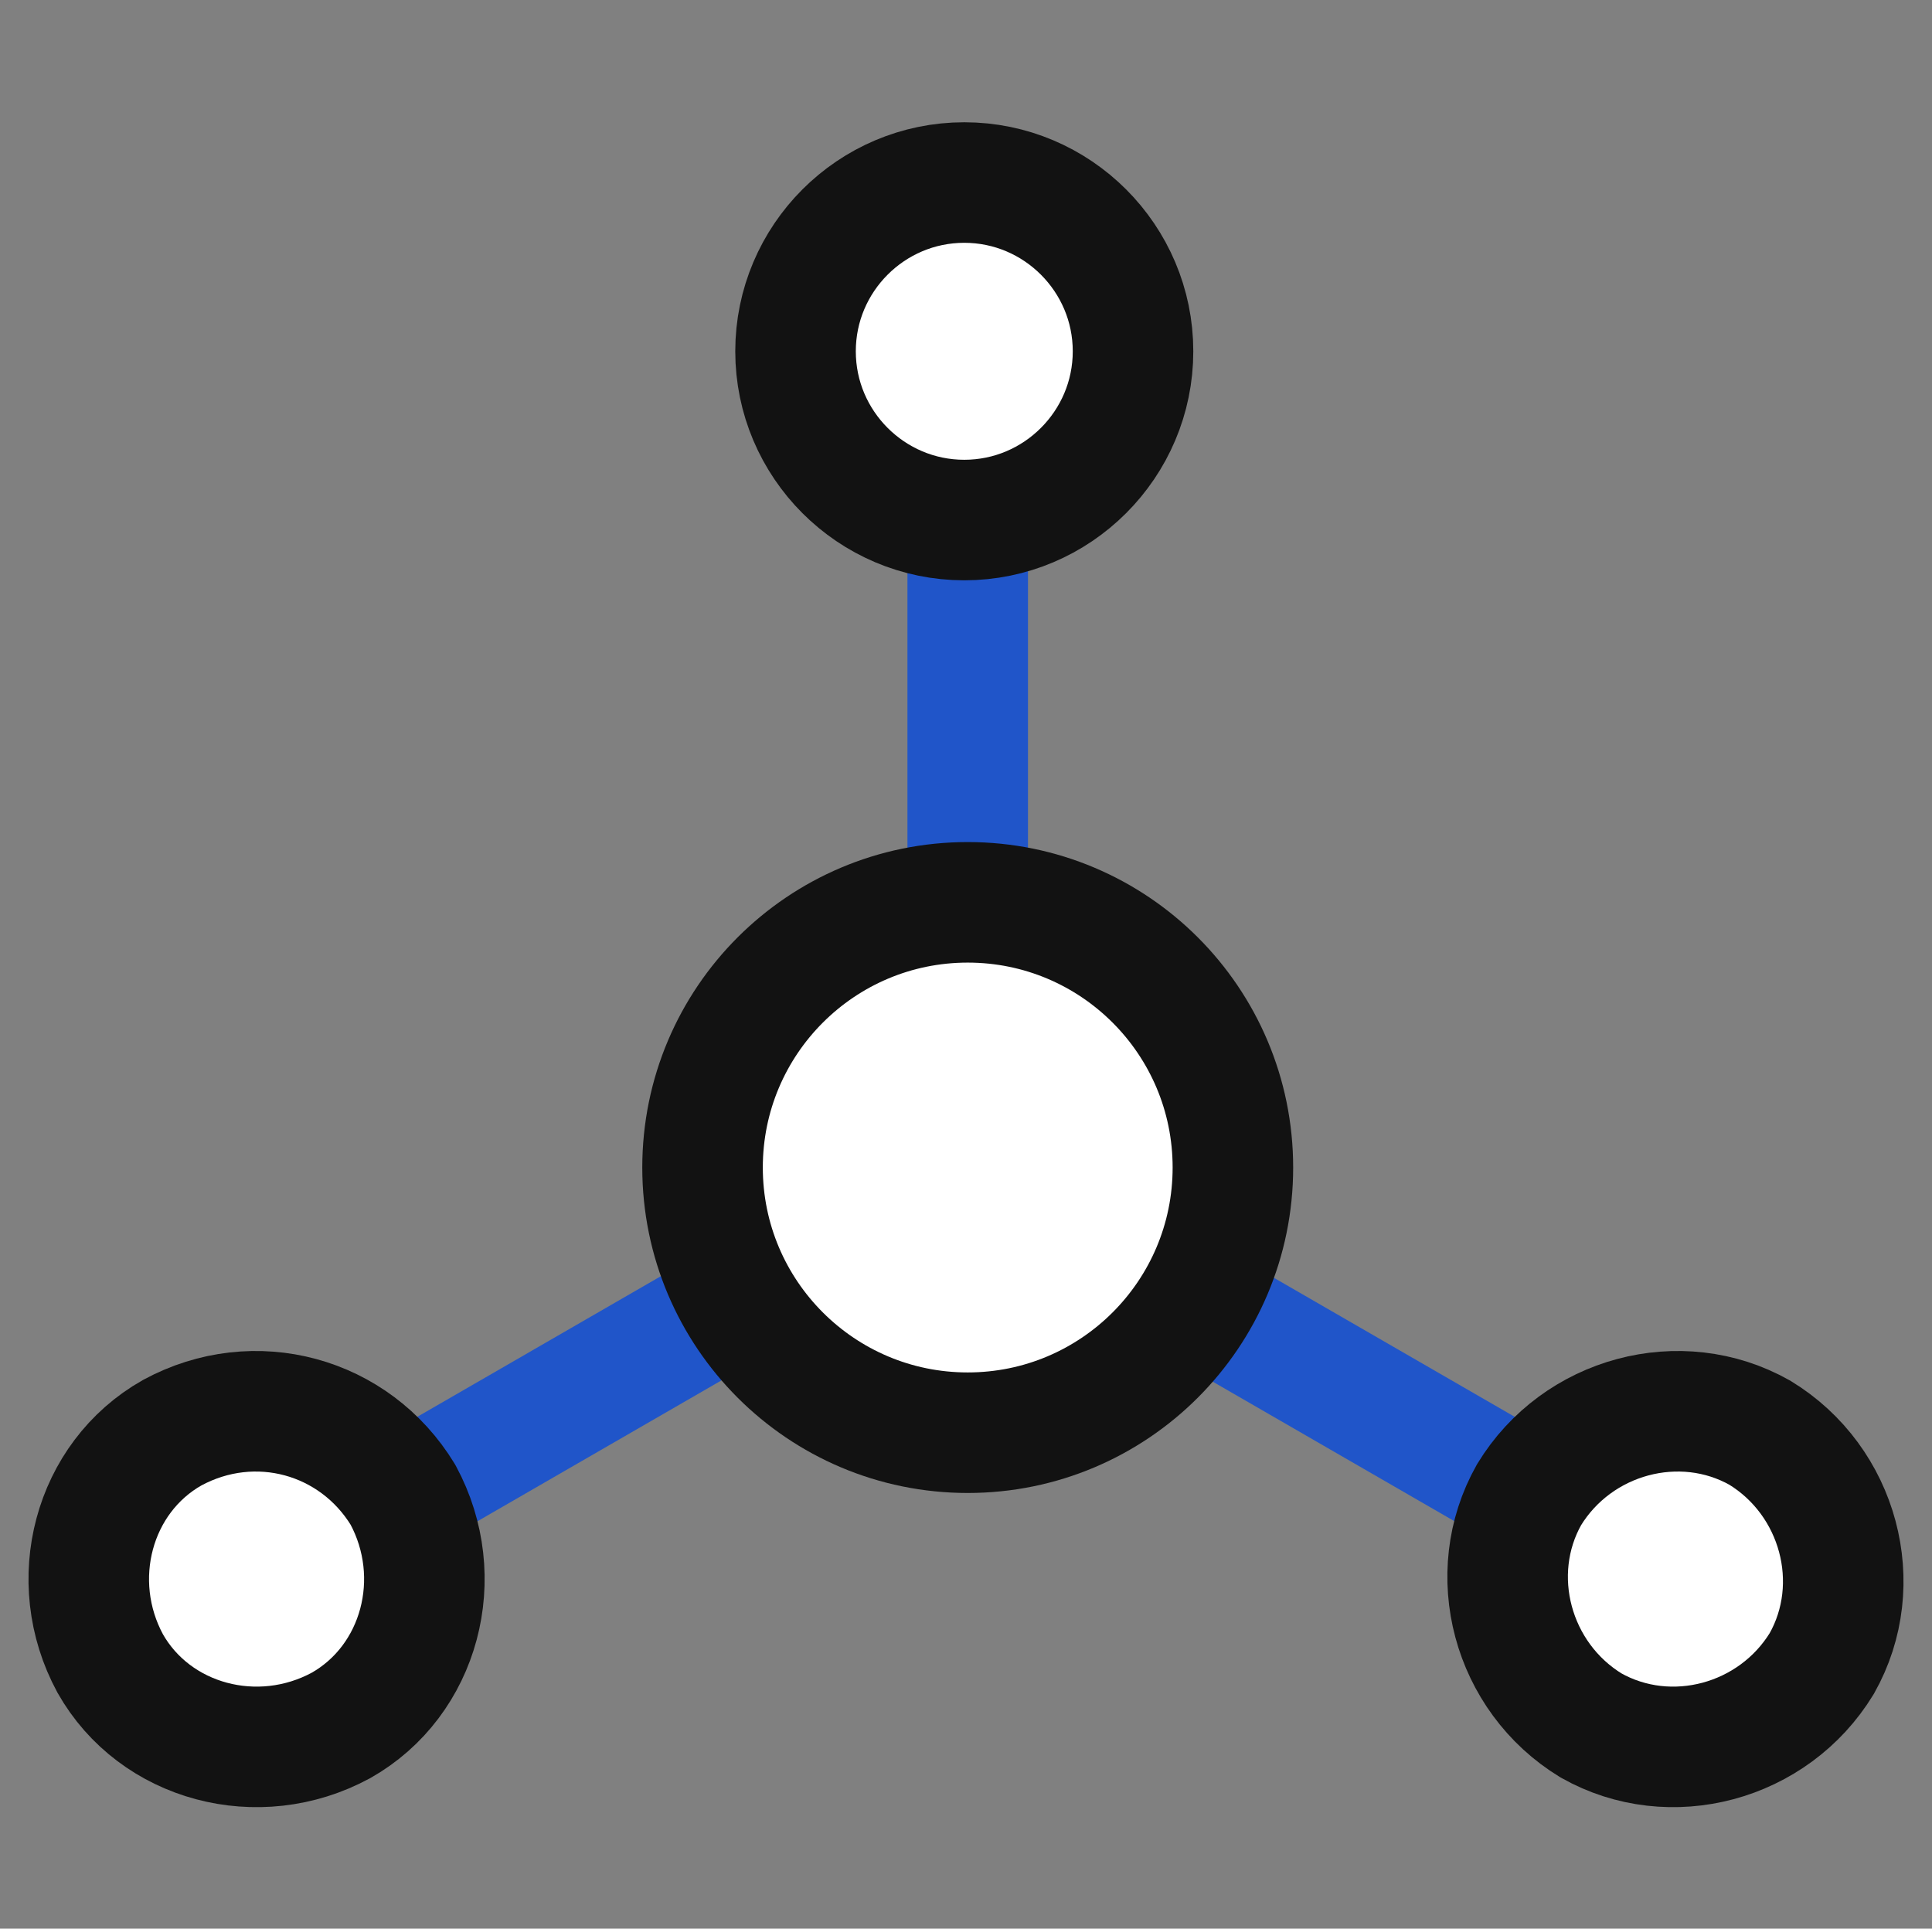 <?xml version="1.0" encoding="utf-8"?>
<!-- Generator: Adobe Illustrator 27.1.1, SVG Export Plug-In . SVG Version: 6.00 Build 0)  -->
<svg version="1.1" id="레이어_1" xmlns="http://www.w3.org/2000/svg" xmlns:xlink="http://www.w3.org/1999/xlink" x="0px"
	 y="0px" viewBox="0 0 56.1 56" style="enable-background:new 0 0 56.1 56;" xml:space="preserve">
<rect x="0" y="0" width="56.1" height="56" fill="#808080" stroke="none"/>
<style type="text/css">
	.st0{fill:none;stroke:#121212;stroke-width:3.5;stroke-linecap:round;stroke-linejoin:round;stroke-miterlimit:10;}
	.st1{fill:none;stroke:#2055C9;stroke-width:3.5;stroke-linecap:round;stroke-linejoin:round;stroke-miterlimit:10;}
	.st2{fill:#2055C9;}
	.st3{fill:#121212;}
	.st4{fill:#FFFFFF;stroke:#121212;stroke-width:3.5;stroke-linecap:round;stroke-linejoin:round;stroke-miterlimit:10;}
</style>
<g>
	<polyline class="st0" points="116.8,-118 101,-145.2 95.2,-135.2 	"/>
	<polyline class="st0" points="118.6,-128.6 116.7,-118 106.2,-120.3 	"/>
</g>
<g>
	<polyline class="st0" points="90.5,-126.9 74.8,-99.7 86.4,-99.7 	"/>
	<polyline class="st0" points="80.4,-123.2 90.5,-126.9 93.8,-116.6 	"/>
</g>
<g>
	<polyline class="st1" points="96,-99.6 127.4,-99.7 121.5,-109.8 	"/>
	<polyline class="st1" points="104.2,-92.7 96,-99.7 103.2,-107.6 	"/>
</g>
<g>
	<path class="st0" d="M-144.8-30h37.7c3.4,0,6.1-2.7,6.1-6.1v-29.8c0-3.4-2.7-6.1-6.1-6.1h-37.7c-3.4,0-6.1,2.7-6.1,6.1v29.8
		C-150.8-32.8-148.1-30-144.8-30z"/>
	<rect x="-111.1" y="-67.3" class="st2" width="4.1" height="4.1"/>
	<rect x="-111.1" y="-60" class="st3" width="4.1" height="4.1"/>
	<rect x="-111.1" y="-52.7" class="st2" width="4.1" height="4.1"/>
	<rect x="-111.1" y="-45.4" class="st3" width="4.1" height="4.1"/>
	<rect x="-111.1" y="-38.1" class="st2" width="4.1" height="4.1"/>
	
		<rect x="-144.9" y="-67.3" transform="matrix(-1 -1.224647e-16 1.224647e-16 -1 -285.624 -130.42)" class="st3" width="4.1" height="4.1"/>
	
		<rect x="-144.9" y="-60" transform="matrix(-1 -1.224647e-16 1.224647e-16 -1 -285.624 -115.832)" class="st2" width="4.1" height="4.1"/>
	
		<rect x="-144.9" y="-52.7" transform="matrix(-1 -1.224647e-16 1.224647e-16 -1 -285.624 -101.243)" class="st3" width="4.1" height="4.1"/>
	
		<rect x="-144.9" y="-45.4" transform="matrix(-1 -1.224647e-16 1.224647e-16 -1 -285.624 -86.655)" class="st2" width="4.1" height="4.1"/>
	
		<rect x="-144.9" y="-38.1" transform="matrix(-1 -1.224647e-16 1.224647e-16 -1 -285.624 -72.066)" class="st3" width="4.1" height="4.1"/>
</g>
<line class="st1" x1="28.1" y1="15" x2="28.1" y2="26.2"/>
<line class="st1" x1="11.7" y1="43.4" x2="21.4" y2="37.8"/>
<line class="st1" x1="44.4" y1="43.4" x2="34.7" y2="37.8"/>
<circle class="st4" cx="28.1" cy="33.9" r="7.7"/>
<path class="st4" d="M32.9,10.2c0-2.7-2.2-4.9-4.9-4.9s-4.9,2.2-4.9,4.9c0,2.7,2.2,4.9,4.9,4.9S32.9,12.9,32.9,10.2z"/>
<path class="st4" d="M5,41.6c-2.3,1.3-3.1,4.3-1.8,6.7c1.3,2.3,4.3,3.1,6.7,1.8c2.3-1.3,3.1-4.3,1.8-6.7C10.3,41.1,7.4,40.3,5,41.6z
	"/>
<path class="st4" d="M46.2,50.1c2.3,1.3,5.3,0.5,6.7-1.8c1.3-2.3,0.5-5.3-1.8-6.7c-2.3-1.3-5.3-0.5-6.7,1.8
	C43.1,45.7,43.9,48.7,46.2,50.1z"/>
</svg>
